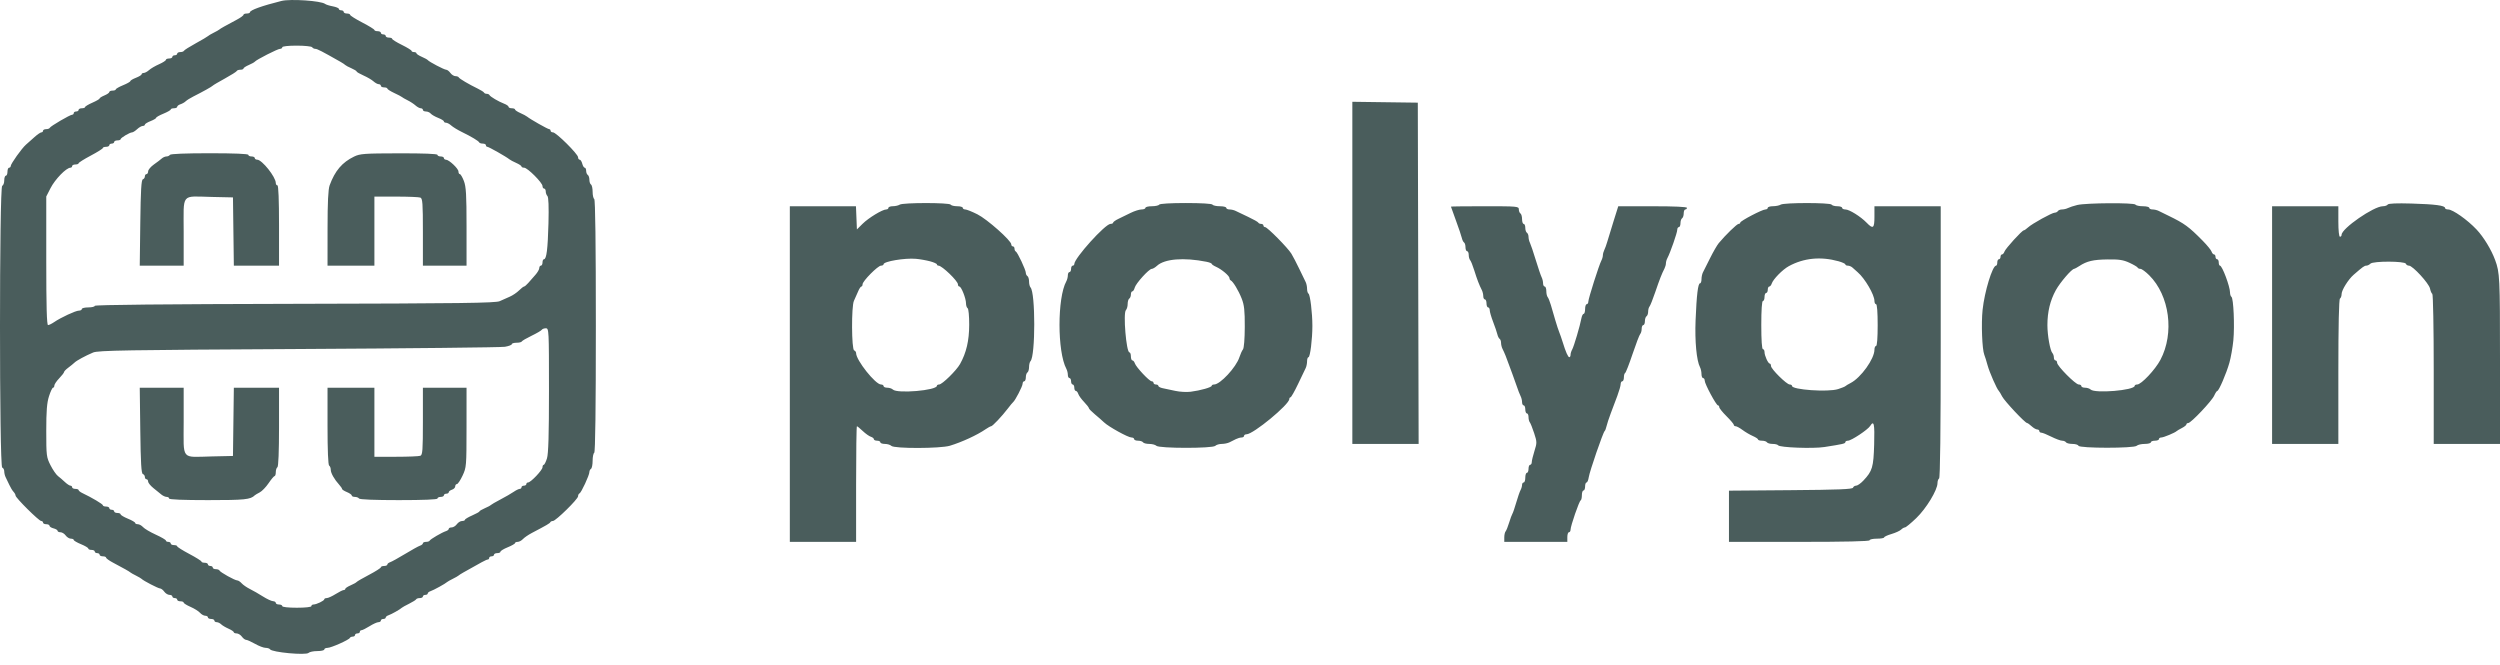 <svg width="188" height="50" viewBox="0 0 188 50" fill="none" xmlns="http://www.w3.org/2000/svg">
  <path fill-rule="evenodd" clip-rule="evenodd"
    d="M21.166 0.071C19.694 0.44 18.795 0.764 18.795 0.926C18.795 0.976 18.686 1.017 18.552 1.017C18.419 1.017 18.309 1.061 18.309 1.115C18.309 1.17 18.085 1.333 17.81 1.479C16.98 1.919 16.55 2.161 16.486 2.225C16.452 2.258 16.261 2.367 16.06 2.466C15.86 2.566 15.668 2.679 15.635 2.718C15.602 2.757 15.191 2.999 14.723 3.256C14.255 3.512 13.854 3.766 13.832 3.819C13.81 3.872 13.687 3.916 13.559 3.916C13.43 3.916 13.325 3.97 13.325 4.036C13.325 4.103 13.243 4.157 13.143 4.157C13.043 4.157 12.961 4.211 12.961 4.278C12.961 4.344 12.851 4.399 12.718 4.399C12.584 4.399 12.475 4.445 12.475 4.501C12.475 4.557 12.242 4.706 11.958 4.832C11.674 4.957 11.335 5.155 11.206 5.273C11.076 5.39 10.898 5.485 10.811 5.485C10.723 5.485 10.651 5.53 10.651 5.584C10.651 5.638 10.46 5.757 10.226 5.848C9.992 5.939 9.8 6.052 9.8 6.1C9.8 6.147 9.554 6.287 9.254 6.409C8.953 6.532 8.707 6.674 8.707 6.723C8.707 6.773 8.597 6.814 8.463 6.814C8.33 6.814 8.22 6.862 8.22 6.92C8.22 6.978 8.056 7.094 7.855 7.176C7.655 7.259 7.491 7.362 7.491 7.405C7.491 7.449 7.245 7.592 6.945 7.723C6.645 7.854 6.399 8.002 6.398 8.052C6.397 8.102 6.287 8.142 6.154 8.142C6.02 8.142 5.911 8.197 5.911 8.263C5.911 8.33 5.829 8.384 5.728 8.384C5.628 8.384 5.546 8.438 5.546 8.505C5.546 8.571 5.494 8.625 5.431 8.625C5.271 8.625 3.792 9.49 3.743 9.612C3.721 9.667 3.598 9.712 3.469 9.712C3.341 9.712 3.236 9.767 3.236 9.833C3.236 9.899 3.18 9.954 3.112 9.954C3.043 9.954 2.81 10.113 2.595 10.307C2.38 10.501 2.089 10.759 1.95 10.881C1.638 11.152 0.805 12.322 0.805 12.489C0.805 12.556 0.751 12.611 0.684 12.611C0.617 12.611 0.562 12.746 0.562 12.913C0.562 13.079 0.507 13.214 0.441 13.214C0.374 13.214 0.319 13.373 0.319 13.567C0.319 13.761 0.251 13.942 0.167 13.969C-0.056 14.043 -0.056 35.09 0.167 35.164C0.251 35.191 0.319 35.319 0.319 35.447C0.319 35.575 0.367 35.775 0.426 35.89C0.485 36.005 0.609 36.263 0.7 36.462C0.791 36.661 0.934 36.896 1.018 36.984C1.102 37.072 1.17 37.199 1.17 37.266C1.17 37.436 2.927 39.179 3.098 39.179C3.174 39.179 3.236 39.234 3.236 39.3C3.236 39.367 3.346 39.421 3.479 39.421C3.613 39.421 3.723 39.474 3.723 39.539C3.723 39.604 3.859 39.692 4.026 39.733C4.194 39.775 4.33 39.858 4.33 39.917C4.33 39.976 4.428 40.025 4.547 40.025C4.666 40.025 4.842 40.133 4.938 40.266C5.035 40.399 5.211 40.508 5.33 40.508C5.449 40.508 5.546 40.551 5.546 40.604C5.546 40.657 5.792 40.801 6.093 40.924C6.394 41.047 6.64 41.194 6.64 41.251C6.64 41.307 6.749 41.353 6.883 41.353C7.017 41.353 7.126 41.407 7.126 41.474C7.126 41.54 7.208 41.595 7.308 41.595C7.409 41.595 7.491 41.649 7.491 41.715C7.491 41.782 7.6 41.836 7.734 41.836C7.868 41.836 7.977 41.88 7.977 41.934C7.977 41.989 8.202 42.152 8.476 42.298C9.306 42.738 9.736 42.98 9.8 43.044C9.834 43.077 10.025 43.186 10.226 43.285C10.426 43.385 10.618 43.497 10.651 43.534C10.771 43.667 11.9 44.252 12.038 44.252C12.115 44.252 12.257 44.36 12.353 44.493C12.449 44.626 12.626 44.735 12.745 44.735C12.863 44.735 12.961 44.789 12.961 44.855C12.961 44.922 13.043 44.976 13.143 44.976C13.243 44.976 13.325 45.03 13.325 45.097C13.325 45.163 13.435 45.218 13.569 45.218C13.702 45.218 13.812 45.261 13.812 45.315C13.812 45.369 14.044 45.514 14.328 45.637C14.613 45.761 14.933 45.961 15.041 46.083C15.15 46.205 15.327 46.304 15.437 46.304C15.546 46.304 15.635 46.359 15.635 46.425C15.635 46.492 15.744 46.546 15.878 46.546C16.012 46.546 16.121 46.6 16.121 46.667C16.121 46.733 16.199 46.788 16.295 46.788C16.39 46.788 16.541 46.859 16.629 46.946C16.717 47.033 16.968 47.182 17.185 47.277C17.402 47.373 17.58 47.491 17.58 47.542C17.58 47.592 17.677 47.633 17.796 47.633C17.915 47.633 18.091 47.742 18.188 47.874C18.284 48.007 18.427 48.116 18.506 48.116C18.585 48.116 18.887 48.251 19.178 48.416C19.469 48.582 19.827 48.718 19.973 48.718C20.12 48.719 20.27 48.768 20.307 48.828C20.448 49.055 23.008 49.292 23.206 49.096C23.28 49.022 23.577 48.961 23.864 48.961C24.152 48.961 24.387 48.907 24.387 48.841C24.387 48.774 24.495 48.72 24.627 48.72C24.896 48.72 26.249 48.118 26.311 47.97C26.334 47.917 26.43 47.874 26.524 47.874C26.619 47.874 26.697 47.82 26.697 47.754C26.697 47.687 26.779 47.633 26.879 47.633C26.979 47.633 27.061 47.579 27.061 47.512C27.061 47.446 27.117 47.391 27.185 47.391C27.253 47.391 27.526 47.256 27.791 47.09C28.055 46.923 28.355 46.788 28.457 46.788C28.558 46.788 28.641 46.733 28.641 46.667C28.641 46.6 28.723 46.546 28.824 46.546C28.924 46.546 29.006 46.498 29.006 46.439C29.006 46.381 29.102 46.303 29.219 46.266C29.429 46.199 30.104 45.818 30.222 45.7C30.255 45.666 30.501 45.53 30.769 45.398C31.036 45.265 31.273 45.117 31.295 45.067C31.318 45.017 31.441 44.976 31.569 44.976C31.697 44.976 31.802 44.922 31.802 44.855C31.802 44.789 31.884 44.735 31.984 44.735C32.084 44.735 32.166 44.687 32.166 44.628C32.166 44.569 32.262 44.491 32.379 44.455C32.593 44.388 33.511 43.882 33.625 43.768C33.659 43.735 33.85 43.626 34.051 43.527C34.251 43.428 34.443 43.319 34.476 43.286C34.509 43.252 34.673 43.147 34.841 43.052C36.196 42.282 36.58 42.078 36.676 42.078C36.736 42.078 36.786 42.023 36.786 41.957C36.786 41.891 36.868 41.836 36.968 41.836C37.068 41.836 37.15 41.782 37.15 41.715C37.15 41.649 37.26 41.595 37.393 41.595C37.527 41.595 37.636 41.546 37.636 41.486C37.636 41.426 37.882 41.276 38.183 41.154C38.484 41.031 38.73 40.89 38.73 40.84C38.73 40.79 38.82 40.749 38.929 40.749C39.038 40.749 39.216 40.654 39.324 40.538C39.432 40.422 39.739 40.212 40.007 40.072C41.101 39.499 41.346 39.356 41.384 39.27C41.407 39.22 41.494 39.179 41.578 39.179C41.792 39.179 43.471 37.531 43.471 37.32C43.471 37.225 43.519 37.128 43.577 37.106C43.708 37.056 44.322 35.733 44.322 35.499C44.322 35.406 44.377 35.295 44.444 35.254C44.51 35.213 44.565 34.942 44.565 34.651C44.565 34.359 44.62 34.088 44.687 34.047C44.766 33.998 44.808 30.686 44.808 24.506C44.808 18.326 44.766 15.014 44.687 14.966C44.62 14.925 44.565 14.68 44.565 14.422C44.565 14.164 44.51 13.92 44.444 13.879C44.377 13.838 44.322 13.675 44.322 13.516C44.322 13.358 44.267 13.195 44.2 13.154C44.134 13.113 44.079 12.974 44.079 12.845C44.079 12.716 44.03 12.611 43.97 12.611C43.911 12.611 43.828 12.475 43.786 12.309C43.744 12.143 43.656 12.007 43.59 12.007C43.525 12.007 43.471 11.925 43.471 11.825C43.471 11.589 41.824 9.954 41.586 9.954C41.486 9.954 41.405 9.899 41.405 9.833C41.405 9.767 41.357 9.712 41.298 9.712C41.191 9.712 39.87 8.964 39.642 8.774C39.575 8.718 39.343 8.594 39.126 8.499C38.908 8.403 38.73 8.284 38.73 8.234C38.73 8.183 38.621 8.142 38.487 8.142C38.354 8.142 38.244 8.093 38.244 8.033C38.244 7.973 38.094 7.867 37.91 7.798C37.491 7.639 36.859 7.266 36.806 7.146C36.783 7.096 36.692 7.055 36.603 7.055C36.514 7.055 36.423 7.015 36.401 6.965C36.378 6.915 36.169 6.782 35.935 6.668C35.259 6.341 34.54 5.916 34.496 5.818C34.474 5.768 34.363 5.727 34.25 5.727C34.136 5.727 33.965 5.618 33.868 5.485C33.772 5.353 33.63 5.244 33.553 5.244C33.405 5.244 32.27 4.649 32.166 4.517C32.133 4.474 31.928 4.363 31.711 4.269C31.493 4.175 31.316 4.057 31.316 4.007C31.316 3.957 31.233 3.916 31.133 3.916C31.033 3.916 30.95 3.875 30.949 3.825C30.948 3.775 30.62 3.573 30.22 3.376C29.82 3.179 29.492 2.975 29.492 2.923C29.492 2.871 29.383 2.829 29.249 2.829C29.115 2.829 29.006 2.774 29.006 2.708C29.006 2.641 28.924 2.587 28.824 2.587C28.723 2.587 28.641 2.533 28.641 2.466C28.641 2.4 28.532 2.346 28.398 2.346C28.265 2.346 28.155 2.305 28.155 2.255C28.155 2.205 27.744 1.952 27.243 1.693C26.742 1.433 26.332 1.175 26.332 1.119C26.332 1.063 26.222 1.017 26.089 1.017C25.955 1.017 25.846 0.963 25.846 0.896C25.846 0.83 25.764 0.776 25.663 0.776C25.563 0.776 25.481 0.727 25.481 0.668C25.481 0.609 25.276 0.523 25.025 0.476C24.774 0.43 24.515 0.348 24.448 0.295C24.151 0.06 21.839 -0.098 21.166 0.071ZM23.475 3.553C23.517 3.62 23.624 3.674 23.714 3.674C23.856 3.674 24.202 3.852 25.602 4.648C25.77 4.743 25.934 4.853 25.967 4.891C26.001 4.93 26.206 5.038 26.423 5.132C26.64 5.226 26.818 5.336 26.818 5.376C26.818 5.416 27.051 5.551 27.335 5.677C27.619 5.802 27.957 6.001 28.087 6.118C28.216 6.235 28.394 6.331 28.482 6.331C28.57 6.331 28.641 6.385 28.641 6.452C28.641 6.518 28.751 6.572 28.884 6.572C29.018 6.572 29.128 6.613 29.129 6.663C29.13 6.713 29.362 6.861 29.645 6.993C29.929 7.125 30.188 7.261 30.222 7.295C30.255 7.33 30.447 7.439 30.647 7.539C30.848 7.638 31.118 7.815 31.247 7.931C31.377 8.047 31.555 8.142 31.642 8.142C31.73 8.142 31.802 8.197 31.802 8.263C31.802 8.33 31.904 8.384 32.03 8.384C32.156 8.384 32.317 8.454 32.389 8.54C32.461 8.626 32.714 8.772 32.951 8.865C33.188 8.957 33.382 9.077 33.382 9.131C33.382 9.185 33.454 9.229 33.541 9.229C33.629 9.229 33.807 9.324 33.936 9.441C34.066 9.557 34.418 9.772 34.719 9.919C35.446 10.273 35.986 10.597 36.036 10.709C36.058 10.758 36.181 10.799 36.309 10.799C36.438 10.799 36.542 10.854 36.542 10.92C36.542 10.986 36.59 11.041 36.649 11.041C36.757 11.041 38.077 11.79 38.305 11.979C38.372 12.035 38.604 12.159 38.822 12.254C39.039 12.35 39.217 12.469 39.217 12.519C39.217 12.57 39.306 12.611 39.415 12.611C39.666 12.611 40.797 13.741 40.797 13.993C40.797 14.096 40.852 14.181 40.918 14.181C40.985 14.181 41.04 14.278 41.04 14.398C41.04 14.518 41.097 14.672 41.167 14.742C41.25 14.824 41.277 15.544 41.245 16.789C41.193 18.74 41.099 19.494 40.905 19.494C40.845 19.494 40.797 19.603 40.797 19.736C40.797 19.869 40.742 19.977 40.675 19.977C40.608 19.977 40.554 20.059 40.554 20.16C40.554 20.26 40.421 20.491 40.258 20.673C40.096 20.855 39.857 21.126 39.728 21.276C39.598 21.425 39.455 21.547 39.41 21.547C39.364 21.547 39.193 21.681 39.029 21.843C38.865 22.006 38.553 22.216 38.336 22.31C38.118 22.403 37.776 22.555 37.576 22.648C37.272 22.787 34.706 22.821 22.169 22.848C12.439 22.869 7.126 22.922 7.126 22.999C7.126 23.064 6.907 23.117 6.64 23.117C6.372 23.117 6.154 23.172 6.154 23.238C6.154 23.305 6.055 23.359 5.934 23.359C5.692 23.359 4.574 23.878 4.069 24.224C3.891 24.346 3.686 24.446 3.613 24.446C3.518 24.446 3.479 23.035 3.479 19.611V14.777L3.799 14.15C4.141 13.479 4.987 12.611 5.298 12.611C5.367 12.611 5.424 12.556 5.424 12.49C5.424 12.424 5.534 12.369 5.667 12.369C5.801 12.369 5.911 12.328 5.911 12.278C5.911 12.227 6.32 11.969 6.821 11.704C7.322 11.439 7.732 11.181 7.733 11.131C7.733 11.082 7.843 11.041 7.977 11.041C8.111 11.041 8.22 10.986 8.22 10.92C8.22 10.854 8.302 10.799 8.402 10.799C8.503 10.799 8.585 10.745 8.585 10.678C8.585 10.612 8.694 10.558 8.828 10.558C8.962 10.558 9.071 10.517 9.072 10.467C9.073 10.363 9.762 9.954 9.937 9.954C10.001 9.954 10.171 9.845 10.315 9.712C10.458 9.579 10.647 9.471 10.735 9.471C10.823 9.471 10.894 9.427 10.894 9.373C10.894 9.318 11.086 9.2 11.32 9.108C11.554 9.017 11.745 8.904 11.745 8.856C11.745 8.809 11.991 8.67 12.292 8.547C12.592 8.424 12.838 8.283 12.839 8.233C12.839 8.183 12.949 8.142 13.082 8.142C13.216 8.142 13.325 8.092 13.325 8.03C13.325 7.968 13.434 7.883 13.568 7.841C13.701 7.799 13.879 7.698 13.963 7.617C14.047 7.535 14.307 7.373 14.541 7.255C15.258 6.894 15.936 6.516 16 6.441C16.033 6.402 16.443 6.16 16.911 5.904C17.379 5.647 17.78 5.394 17.803 5.341C17.825 5.287 17.948 5.244 18.076 5.244C18.204 5.244 18.309 5.203 18.309 5.153C18.309 5.102 18.487 4.985 18.704 4.891C18.922 4.797 19.127 4.684 19.16 4.64C19.271 4.495 20.881 3.674 21.055 3.674C21.149 3.674 21.227 3.62 21.227 3.553C21.227 3.482 21.67 3.432 22.313 3.432C22.911 3.432 23.434 3.487 23.475 3.553ZM101.696 20.518V33.383H104.188H106.681L106.65 20.551L106.619 7.72L104.157 7.687L101.696 7.654V20.518ZM12.778 11.645C12.737 11.711 12.62 11.765 12.52 11.765C12.418 11.765 12.261 11.833 12.169 11.916C12.078 11.999 11.81 12.203 11.573 12.369C11.337 12.535 11.143 12.766 11.141 12.882C11.139 12.999 11.083 13.094 11.016 13.094C10.949 13.094 10.894 13.171 10.894 13.265C10.894 13.359 10.826 13.459 10.742 13.486C10.627 13.524 10.581 14.317 10.55 16.757L10.509 19.977H12.16H13.812V17.444C13.812 14.456 13.568 14.758 15.939 14.81L17.519 14.845L17.552 17.411L17.585 19.977H19.284H20.983V16.958C20.983 15.026 20.94 13.939 20.862 13.939C20.795 13.939 20.74 13.861 20.74 13.765C20.74 13.31 19.701 12.007 19.338 12.007C19.24 12.007 19.16 11.953 19.16 11.886C19.16 11.82 19.051 11.765 18.917 11.765C18.783 11.765 18.674 11.711 18.674 11.645C18.674 11.567 17.623 11.524 15.764 11.524C13.955 11.524 12.825 11.569 12.778 11.645ZM26.631 11.773C25.73 12.208 25.189 12.844 24.788 13.939C24.68 14.235 24.633 15.204 24.632 17.17L24.63 19.977H26.393H28.155V17.381V14.784H29.786C30.683 14.784 31.504 14.817 31.61 14.858C31.776 14.921 31.802 15.265 31.802 17.454V19.977H33.443H35.084V17.053C35.084 14.637 35.049 14.038 34.885 13.611C34.776 13.327 34.639 13.094 34.581 13.094C34.523 13.094 34.476 13.006 34.476 12.898C34.476 12.679 33.769 12.012 33.534 12.009C33.45 12.008 33.382 11.953 33.382 11.886C33.382 11.82 33.273 11.765 33.139 11.765C33.005 11.765 32.896 11.711 32.896 11.645C32.896 11.567 31.857 11.526 30.009 11.53C27.395 11.535 27.075 11.558 26.631 11.773ZM67.66 15.388C67.56 15.453 67.328 15.506 67.144 15.507C66.96 15.508 66.81 15.563 66.81 15.63C66.81 15.696 66.734 15.751 66.643 15.751C66.358 15.751 65.312 16.386 64.865 16.831L64.439 17.253L64.404 16.381L64.368 15.509H61.881H59.395V28.129V40.749H61.887H64.379V36.402C64.379 34.011 64.406 32.054 64.44 32.054C64.474 32.054 64.672 32.215 64.88 32.413C65.088 32.61 65.361 32.804 65.487 32.843C65.613 32.883 65.716 32.966 65.716 33.028C65.716 33.09 65.825 33.141 65.959 33.141C66.093 33.141 66.202 33.195 66.202 33.262C66.202 33.328 66.355 33.383 66.542 33.383C66.729 33.383 66.949 33.449 67.031 33.53C67.247 33.744 70.709 33.736 71.429 33.52C72.336 33.246 73.483 32.717 74.122 32.276C74.299 32.154 74.483 32.054 74.531 32.054C74.636 32.054 75.348 31.301 75.786 30.726C75.963 30.493 76.142 30.276 76.185 30.243C76.342 30.121 76.899 29.043 76.899 28.861C76.899 28.757 76.953 28.673 77.02 28.673C77.087 28.673 77.142 28.54 77.142 28.378C77.142 28.216 77.197 28.049 77.263 28.008C77.33 27.967 77.385 27.785 77.385 27.603C77.385 27.421 77.434 27.22 77.495 27.157C77.869 26.765 77.87 22.003 77.495 21.614C77.435 21.551 77.385 21.35 77.385 21.168C77.385 20.986 77.33 20.803 77.263 20.762C77.197 20.721 77.142 20.611 77.142 20.517C77.142 20.299 76.514 18.964 76.387 18.911C76.334 18.889 76.291 18.793 76.291 18.699C76.291 18.605 76.236 18.528 76.169 18.528C76.103 18.528 76.048 18.46 76.048 18.377C76.048 18.094 74.234 16.483 73.499 16.115C73.1 15.915 72.689 15.751 72.587 15.751C72.485 15.751 72.401 15.696 72.401 15.63C72.401 15.563 72.213 15.509 71.983 15.509C71.753 15.509 71.531 15.455 71.49 15.388C71.392 15.231 67.905 15.231 67.66 15.388ZM87.17 15.388C87.129 15.455 86.879 15.509 86.616 15.509C86.352 15.509 86.137 15.563 86.137 15.63C86.137 15.696 86.005 15.751 85.845 15.751C85.684 15.751 85.314 15.867 85.024 16.01C84.734 16.153 84.318 16.355 84.101 16.46C83.883 16.565 83.706 16.693 83.706 16.744C83.706 16.796 83.617 16.837 83.509 16.837C83.113 16.837 80.788 19.415 80.788 19.854C80.788 19.922 80.734 19.977 80.667 19.977C80.6 19.977 80.545 20.086 80.545 20.219C80.545 20.352 80.491 20.46 80.424 20.46C80.357 20.46 80.302 20.57 80.302 20.704C80.302 20.837 80.25 21.041 80.186 21.157C79.503 22.393 79.505 26.455 80.19 27.735C80.252 27.85 80.302 28.054 80.302 28.188C80.302 28.322 80.357 28.431 80.424 28.431C80.491 28.431 80.545 28.54 80.545 28.673C80.545 28.805 80.6 28.914 80.667 28.914C80.734 28.914 80.788 29.023 80.788 29.156C80.788 29.288 80.84 29.397 80.902 29.397C80.964 29.397 81.048 29.5 81.088 29.625C81.128 29.75 81.323 30.021 81.522 30.227C81.72 30.434 81.884 30.644 81.885 30.694C81.886 30.745 82.084 30.949 82.324 31.148C82.565 31.348 82.88 31.624 83.025 31.762C83.376 32.096 84.831 32.899 85.085 32.899C85.196 32.899 85.286 32.954 85.286 33.02C85.286 33.087 85.419 33.141 85.583 33.141C85.746 33.141 85.913 33.195 85.955 33.262C85.996 33.328 86.207 33.383 86.424 33.383C86.64 33.383 86.882 33.446 86.96 33.524C87.163 33.726 91.185 33.729 91.388 33.528C91.468 33.448 91.688 33.383 91.876 33.383C92.064 33.383 92.327 33.328 92.459 33.262C92.592 33.195 92.809 33.087 92.942 33.02C93.075 32.954 93.267 32.899 93.368 32.899C93.469 32.899 93.552 32.845 93.552 32.779C93.552 32.712 93.636 32.658 93.74 32.658C94.243 32.658 96.955 30.422 96.955 30.007C96.955 29.937 96.996 29.879 97.046 29.878C97.097 29.877 97.351 29.429 97.612 28.882C97.872 28.335 98.132 27.793 98.189 27.678C98.246 27.563 98.292 27.332 98.292 27.165C98.292 26.998 98.34 26.861 98.397 26.861C98.523 26.861 98.691 25.515 98.691 24.506C98.691 23.525 98.525 22.159 98.397 22.081C98.339 22.045 98.292 21.883 98.292 21.72C98.292 21.557 98.245 21.329 98.188 21.214C98.13 21.098 97.913 20.651 97.706 20.219C97.499 19.787 97.232 19.274 97.112 19.078C96.838 18.631 95.305 17.079 95.136 17.079C95.067 17.079 95.01 17.025 95.01 16.958C95.01 16.892 94.933 16.837 94.838 16.837C94.743 16.837 94.648 16.795 94.625 16.743C94.603 16.691 94.257 16.495 93.856 16.307C93.454 16.119 93.031 15.917 92.915 15.858C92.799 15.799 92.594 15.751 92.459 15.751C92.325 15.751 92.215 15.696 92.215 15.63C92.215 15.563 91.999 15.509 91.736 15.509C91.472 15.509 91.223 15.455 91.181 15.388C91.136 15.316 90.332 15.268 89.176 15.268C88.02 15.268 87.215 15.316 87.17 15.388ZM133.908 15.388C133.808 15.453 133.548 15.506 133.331 15.507C133.113 15.508 132.936 15.563 132.936 15.63C132.936 15.696 132.856 15.751 132.759 15.751C132.521 15.751 130.869 16.614 130.869 16.739C130.869 16.793 130.811 16.837 130.74 16.837C130.619 16.837 129.749 17.682 129.249 18.285C129.126 18.433 128.832 18.942 128.596 19.417C128.359 19.891 128.117 20.374 128.058 20.489C128 20.604 127.952 20.835 127.952 21.002C127.952 21.169 127.903 21.306 127.843 21.306C127.69 21.306 127.585 22.178 127.508 24.084C127.444 25.66 127.583 27.129 127.84 27.614C127.902 27.73 127.952 27.961 127.952 28.128C127.952 28.294 128.007 28.431 128.073 28.431C128.14 28.431 128.195 28.52 128.195 28.628C128.195 28.872 129.061 30.484 129.193 30.484C129.246 30.484 129.289 30.546 129.289 30.621C129.289 30.696 129.535 31.002 129.836 31.301C130.137 31.6 130.383 31.892 130.383 31.949C130.383 32.007 130.446 32.054 130.523 32.054C130.601 32.054 130.833 32.181 131.04 32.335C131.247 32.49 131.594 32.694 131.811 32.788C132.028 32.882 132.206 32.999 132.206 33.05C132.206 33.1 132.34 33.141 132.503 33.141C132.666 33.141 132.833 33.195 132.875 33.262C132.916 33.328 133.108 33.383 133.3 33.383C133.493 33.383 133.679 33.429 133.715 33.486C133.82 33.655 136.336 33.75 137.19 33.617C138.597 33.398 138.77 33.358 138.77 33.249C138.77 33.189 138.857 33.141 138.962 33.141C139.214 33.141 140.454 32.321 140.634 32.035C140.921 31.579 140.981 31.854 140.937 33.413C140.887 35.141 140.805 35.418 140.127 36.139C139.929 36.35 139.684 36.522 139.582 36.522C139.481 36.522 139.375 36.59 139.348 36.673C139.309 36.79 138.235 36.833 134.658 36.861L130.018 36.898V38.824V40.749H135.306C138.75 40.749 140.594 40.707 140.594 40.629C140.594 40.562 140.84 40.508 141.141 40.508C141.441 40.508 141.688 40.465 141.688 40.413C141.688 40.361 141.937 40.246 142.241 40.157C142.546 40.067 142.87 39.919 142.962 39.828C143.054 39.737 143.184 39.662 143.251 39.662C143.319 39.662 143.702 39.348 144.102 38.963C144.855 38.241 145.699 36.849 145.699 36.331C145.699 36.179 145.754 36.02 145.82 35.979C145.9 35.93 145.942 32.375 145.942 25.707V15.509H143.45H140.958V16.294C140.958 17.175 140.858 17.252 140.369 16.746C139.92 16.283 139.067 15.751 138.773 15.751C138.638 15.751 138.527 15.696 138.527 15.63C138.527 15.563 138.366 15.509 138.17 15.509C137.973 15.509 137.778 15.455 137.737 15.388C137.639 15.231 134.152 15.231 133.908 15.388ZM156.213 15.415C155.946 15.48 155.632 15.582 155.516 15.642C155.4 15.702 155.198 15.751 155.067 15.751C154.937 15.751 154.796 15.805 154.755 15.871C154.713 15.938 154.608 15.992 154.52 15.992C154.314 15.992 152.812 16.821 152.508 17.103C152.379 17.223 152.236 17.321 152.192 17.321C152.058 17.321 150.81 18.692 150.735 18.921C150.697 19.037 150.615 19.132 150.553 19.132C150.491 19.132 150.439 19.214 150.439 19.313C150.439 19.413 150.385 19.494 150.318 19.494C150.251 19.494 150.196 19.603 150.196 19.736C150.196 19.869 150.155 19.977 150.104 19.977C149.832 19.977 149.236 21.932 149.091 23.299C148.981 24.329 149.056 26.28 149.22 26.68C149.274 26.813 149.384 27.166 149.464 27.465C149.601 27.976 150.166 29.265 150.312 29.397C150.349 29.43 150.461 29.618 150.561 29.814C150.742 30.166 152.287 31.812 152.438 31.812C152.481 31.812 152.634 31.921 152.777 32.054C152.921 32.187 153.11 32.296 153.197 32.296C153.285 32.296 153.357 32.35 153.357 32.416C153.357 32.483 153.425 32.537 153.509 32.538C153.592 32.538 153.93 32.674 154.259 32.84C154.588 33.005 154.954 33.141 155.072 33.141C155.19 33.141 155.321 33.195 155.362 33.262C155.404 33.328 155.621 33.383 155.846 33.383C156.07 33.383 156.275 33.445 156.3 33.521C156.367 33.718 160.479 33.721 160.677 33.524C160.756 33.446 161.028 33.383 161.282 33.383C161.536 33.383 161.744 33.328 161.744 33.262C161.744 33.195 161.881 33.141 162.048 33.141C162.215 33.141 162.352 33.087 162.352 33.02C162.352 32.954 162.432 32.899 162.53 32.899C162.702 32.899 163.565 32.54 163.689 32.416C163.722 32.383 163.9 32.279 164.084 32.184C164.268 32.09 164.418 31.968 164.418 31.913C164.418 31.858 164.48 31.812 164.556 31.812C164.76 31.812 166.328 30.156 166.509 29.749C166.595 29.555 166.7 29.397 166.741 29.397C166.858 29.397 167.424 28.082 167.65 27.281C167.763 26.884 167.896 26.124 167.948 25.593C168.052 24.505 167.96 22.417 167.803 22.321C167.747 22.286 167.699 22.139 167.698 21.993C167.695 21.54 167.109 19.977 166.941 19.977C166.891 19.977 166.849 19.869 166.849 19.736C166.849 19.603 166.795 19.494 166.728 19.494C166.661 19.494 166.606 19.413 166.606 19.313C166.606 19.214 166.555 19.132 166.493 19.132C166.431 19.132 166.348 19.037 166.31 18.921C166.272 18.805 165.973 18.438 165.645 18.106C164.591 17.038 164.278 16.81 163.064 16.219C162.773 16.078 162.439 15.914 162.323 15.856C162.207 15.798 162.002 15.751 161.867 15.751C161.733 15.751 161.623 15.696 161.623 15.63C161.623 15.563 161.407 15.509 161.144 15.509C160.88 15.509 160.631 15.455 160.589 15.388C160.493 15.233 156.875 15.256 156.213 15.415ZM179.556 15.382C179.512 15.452 179.348 15.509 179.19 15.509C178.505 15.509 176.088 17.183 176.088 17.658C176.088 17.738 176.033 17.804 175.966 17.804C175.894 17.804 175.844 17.341 175.844 16.656V15.509H173.353H170.861V24.446V33.383H173.353H175.844V27.955C175.844 24.467 175.888 22.501 175.966 22.453C176.033 22.412 176.088 22.259 176.088 22.112C176.088 21.82 176.593 21.01 176.991 20.665C177.681 20.065 177.803 19.977 177.948 19.977C178.035 19.977 178.173 19.91 178.257 19.827C178.462 19.623 180.853 19.629 180.922 19.834C180.948 19.913 181.053 19.977 181.155 19.977C181.433 19.977 182.659 21.312 182.737 21.699C182.774 21.884 182.852 22.065 182.91 22.101C182.969 22.136 183.016 24.689 183.016 27.774V33.383H185.508H188V27.021C188 20.858 187.983 20.503 187.634 19.555C187.349 18.777 186.768 17.822 186.237 17.259C185.551 16.531 184.445 15.751 184.098 15.751C183.971 15.751 183.867 15.702 183.867 15.643C183.867 15.457 183.13 15.358 181.356 15.306C180.231 15.273 179.607 15.299 179.556 15.382ZM109.111 15.539C109.112 15.556 109.282 16.031 109.491 16.596C109.699 17.161 109.897 17.746 109.93 17.896C109.963 18.046 110.039 18.199 110.098 18.235C110.157 18.271 110.205 18.434 110.205 18.596C110.205 18.758 110.259 18.89 110.326 18.89C110.393 18.89 110.448 19.015 110.448 19.168C110.448 19.321 110.496 19.498 110.554 19.561C110.613 19.624 110.754 19.974 110.867 20.34C111.075 21.009 111.237 21.431 111.435 21.817C111.494 21.933 111.542 22.137 111.542 22.27C111.542 22.404 111.597 22.514 111.663 22.514C111.73 22.514 111.785 22.649 111.785 22.815C111.785 22.982 111.84 23.117 111.907 23.117C111.973 23.117 112.028 23.213 112.028 23.33C112.028 23.448 112.143 23.842 112.283 24.206C112.424 24.57 112.567 24.991 112.602 25.142C112.636 25.292 112.713 25.445 112.772 25.481C112.831 25.517 112.879 25.653 112.879 25.783C112.879 25.913 112.927 26.113 112.986 26.229C113.131 26.511 113.31 26.954 113.487 27.465C113.567 27.697 113.678 27.996 113.733 28.129C113.788 28.262 113.924 28.642 114.035 28.974C114.146 29.307 114.287 29.673 114.348 29.788C114.409 29.903 114.459 30.107 114.459 30.241C114.459 30.375 114.514 30.484 114.581 30.484C114.648 30.484 114.702 30.62 114.702 30.786C114.702 30.952 114.757 31.088 114.824 31.088C114.891 31.088 114.945 31.213 114.945 31.366C114.945 31.518 114.989 31.695 115.042 31.758C115.095 31.821 115.241 32.187 115.367 32.571C115.584 33.234 115.585 33.301 115.392 33.91C115.28 34.263 115.189 34.641 115.189 34.752C115.189 34.862 115.134 34.953 115.067 34.953C115 34.953 114.945 35.088 114.945 35.254C114.945 35.42 114.891 35.556 114.824 35.556C114.757 35.556 114.702 35.719 114.702 35.919C114.702 36.118 114.648 36.281 114.581 36.281C114.514 36.281 114.459 36.363 114.459 36.464C114.459 36.564 114.408 36.741 114.345 36.856C114.282 36.972 114.136 37.392 114.021 37.791C113.906 38.189 113.776 38.569 113.732 38.636C113.688 38.702 113.578 39.001 113.487 39.3C113.397 39.599 113.278 39.895 113.223 39.958C113.167 40.021 113.122 40.225 113.122 40.411V40.749H115.492H117.863V40.387C117.863 40.188 117.917 40.025 117.984 40.025C118.051 40.025 118.106 39.937 118.106 39.829C118.106 39.556 118.754 37.679 118.866 37.63C118.916 37.607 118.957 37.431 118.957 37.237C118.957 37.043 119.011 36.885 119.078 36.885C119.145 36.885 119.2 36.749 119.2 36.583C119.2 36.417 119.249 36.281 119.308 36.281C119.368 36.281 119.442 36.104 119.474 35.888C119.537 35.455 120.55 32.513 120.669 32.416C120.71 32.383 120.774 32.22 120.81 32.054C120.847 31.888 120.989 31.453 121.127 31.088C121.265 30.723 121.489 30.126 121.626 29.761C121.762 29.397 121.874 29.003 121.874 28.886C121.874 28.768 121.929 28.673 121.996 28.673C122.062 28.673 122.117 28.541 122.117 28.381C122.117 28.22 122.159 28.071 122.21 28.049C122.261 28.026 122.513 27.383 122.769 26.62C123.026 25.856 123.285 25.179 123.345 25.116C123.405 25.053 123.454 24.876 123.454 24.724C123.454 24.571 123.509 24.446 123.576 24.446C123.643 24.446 123.697 24.313 123.697 24.151C123.697 23.989 123.752 23.823 123.819 23.782C123.886 23.741 123.941 23.585 123.941 23.436C123.941 23.287 123.987 23.114 124.043 23.051C124.099 22.988 124.293 22.502 124.474 21.97C124.801 21.01 124.964 20.592 125.17 20.191C125.229 20.075 125.278 19.898 125.278 19.796C125.278 19.695 125.329 19.517 125.392 19.402C125.598 19.022 126.128 17.501 126.128 17.288C126.128 17.173 126.183 17.079 126.25 17.079C126.317 17.079 126.372 16.946 126.372 16.784C126.372 16.622 126.426 16.456 126.493 16.415C126.56 16.374 126.615 16.208 126.615 16.045C126.615 15.883 126.669 15.751 126.736 15.751C126.803 15.751 126.858 15.696 126.858 15.63C126.858 15.553 125.917 15.51 124.275 15.511L121.692 15.513L121.342 16.628C121.149 17.241 120.937 17.933 120.871 18.166C120.805 18.398 120.702 18.683 120.644 18.798C120.585 18.914 120.537 19.091 120.537 19.192C120.537 19.294 120.487 19.471 120.426 19.587C120.25 19.918 119.443 22.456 119.443 22.677C119.443 22.786 119.388 22.876 119.321 22.876C119.255 22.876 119.2 23.039 119.2 23.238C119.2 23.437 119.151 23.6 119.092 23.6C119.033 23.6 118.957 23.75 118.923 23.933C118.82 24.492 118.355 26.064 118.227 26.286C118.16 26.401 118.106 26.578 118.106 26.678C118.106 26.779 118.065 26.861 118.014 26.861C117.915 26.861 117.746 26.477 117.51 25.714C117.428 25.448 117.314 25.122 117.258 24.989C117.201 24.856 117.068 24.449 116.96 24.084C116.853 23.718 116.702 23.202 116.625 22.936C116.547 22.671 116.438 22.401 116.383 22.338C116.328 22.275 116.283 22.072 116.283 21.886C116.283 21.7 116.228 21.547 116.161 21.547C116.094 21.547 116.039 21.438 116.039 21.304C116.039 21.171 115.991 20.967 115.931 20.851C115.871 20.736 115.673 20.152 115.49 19.555C115.308 18.957 115.11 18.373 115.052 18.258C114.993 18.143 114.945 17.942 114.945 17.812C114.945 17.683 114.891 17.543 114.824 17.502C114.757 17.461 114.702 17.294 114.702 17.132C114.702 16.97 114.648 16.837 114.581 16.837C114.514 16.837 114.459 16.678 114.459 16.482C114.459 16.287 114.405 16.094 114.338 16.052C114.271 16.012 114.216 15.873 114.216 15.743C114.216 15.519 114.109 15.509 111.663 15.509C110.259 15.509 109.111 15.523 109.111 15.539ZM69.94 19.65C70.224 19.726 70.456 19.831 70.456 19.883C70.456 19.935 70.511 19.977 70.577 19.977C70.838 19.977 72.037 21.133 72.037 21.384C72.037 21.474 72.085 21.547 72.145 21.547C72.29 21.547 72.644 22.444 72.644 22.811C72.644 22.972 72.699 23.137 72.766 23.178C72.834 23.219 72.886 23.769 72.884 24.423C72.881 25.622 72.67 26.525 72.194 27.377C71.921 27.864 70.849 28.914 70.624 28.914C70.532 28.914 70.456 28.957 70.456 29.009C70.456 29.36 67.468 29.617 67.142 29.293C67.066 29.218 66.878 29.156 66.725 29.156C66.571 29.156 66.445 29.101 66.445 29.035C66.445 28.968 66.358 28.914 66.252 28.914C65.832 28.914 64.379 27.086 64.379 26.558C64.379 26.47 64.313 26.377 64.233 26.35C64.034 26.284 64.019 23.026 64.216 22.622C64.294 22.463 64.431 22.156 64.519 21.94C64.608 21.724 64.722 21.547 64.773 21.547C64.823 21.547 64.865 21.471 64.865 21.378C64.865 21.14 66.016 19.977 66.252 19.977C66.358 19.977 66.445 19.929 66.445 19.871C66.445 19.658 68.048 19.389 68.876 19.463C69.177 19.489 69.656 19.574 69.94 19.65ZM90.726 19.685C90.943 19.728 91.121 19.798 91.121 19.841C91.121 19.884 91.271 19.985 91.455 20.067C91.873 20.253 92.458 20.749 92.458 20.917C92.458 20.987 92.499 21.062 92.549 21.084C92.723 21.161 93.14 21.852 93.375 22.453C93.567 22.941 93.611 23.35 93.607 24.584C93.604 25.486 93.548 26.179 93.471 26.275C93.399 26.365 93.278 26.631 93.202 26.867C92.958 27.62 91.757 28.914 91.302 28.914C91.202 28.914 91.121 28.957 91.121 29.009C91.121 29.125 90.278 29.365 89.54 29.459C89.24 29.498 88.72 29.469 88.386 29.395C88.051 29.321 87.627 29.231 87.444 29.195C87.26 29.158 87.109 29.08 87.109 29.021C87.109 28.962 87.027 28.914 86.927 28.914C86.827 28.914 86.745 28.86 86.745 28.793C86.745 28.727 86.683 28.673 86.607 28.673C86.43 28.673 85.431 27.608 85.34 27.322C85.301 27.201 85.219 27.103 85.156 27.103C85.094 27.103 85.043 26.967 85.043 26.801C85.043 26.635 84.994 26.499 84.934 26.499C84.696 26.499 84.449 23.538 84.669 23.32C84.741 23.248 84.8 23.041 84.8 22.859C84.8 22.677 84.855 22.494 84.921 22.453C84.988 22.412 85.043 22.273 85.043 22.144C85.043 22.015 85.092 21.91 85.151 21.91C85.211 21.91 85.291 21.787 85.329 21.636C85.409 21.317 86.404 20.219 86.612 20.219C86.691 20.219 86.866 20.116 87.003 19.99C87.571 19.464 89.02 19.345 90.726 19.685ZM138.254 19.645C138.538 19.724 138.77 19.831 138.77 19.883C138.77 19.935 138.856 19.977 138.961 19.977C139.066 19.977 139.224 20.045 139.312 20.128C139.4 20.212 139.574 20.367 139.699 20.473C140.242 20.94 140.958 22.166 140.958 22.63C140.958 22.765 141.013 22.876 141.08 22.876C141.155 22.876 141.201 23.48 141.201 24.446C141.201 25.412 141.155 26.016 141.08 26.016C141.013 26.016 140.958 26.143 140.958 26.3C140.958 26.984 139.938 28.407 139.163 28.804C138.981 28.898 138.804 29.004 138.77 29.04C138.737 29.076 138.491 29.175 138.223 29.261C137.473 29.5 134.759 29.313 134.759 29.021C134.759 28.962 134.681 28.914 134.586 28.914C134.355 28.914 133.179 27.75 133.179 27.523C133.179 27.424 133.138 27.344 133.088 27.343C132.964 27.342 132.692 26.745 132.692 26.475C132.692 26.355 132.638 26.257 132.571 26.257C132.495 26.257 132.449 25.573 132.449 24.446C132.449 23.319 132.495 22.634 132.571 22.634C132.638 22.634 132.692 22.498 132.692 22.332C132.692 22.166 132.747 22.03 132.814 22.03C132.881 22.03 132.936 21.922 132.936 21.789C132.936 21.656 132.987 21.547 133.049 21.547C133.111 21.547 133.194 21.449 133.232 21.328C133.339 20.996 134.049 20.271 134.521 20.014C135.647 19.4 136.917 19.275 138.254 19.645ZM160.135 19.76C160.452 19.907 160.729 20.07 160.751 20.123C160.774 20.176 160.869 20.219 160.964 20.219C161.059 20.219 161.354 20.435 161.62 20.7C163.154 22.223 163.528 25.05 162.463 27.062C162.07 27.803 161.024 28.914 160.718 28.914C160.614 28.914 160.529 28.958 160.529 29.012C160.529 29.354 157.529 29.605 157.211 29.289C157.137 29.216 156.951 29.156 156.797 29.156C156.643 29.156 156.517 29.101 156.517 29.035C156.517 28.968 156.428 28.914 156.318 28.914C156.076 28.914 154.694 27.52 154.694 27.276C154.694 27.181 154.639 27.103 154.572 27.103C154.506 27.103 154.451 27.005 154.451 26.885C154.451 26.766 154.402 26.616 154.342 26.553C154.17 26.371 153.965 25.224 153.965 24.446C153.965 23.453 154.173 22.591 154.6 21.818C154.922 21.236 155.796 20.219 155.975 20.219C156.01 20.219 156.185 20.124 156.363 20.008C156.934 19.634 157.406 19.523 158.494 19.509C159.357 19.497 159.668 19.545 160.135 19.76ZM41.283 29.339C41.283 32.708 41.241 34.123 41.132 34.471C41.049 34.736 40.94 34.953 40.889 34.953C40.838 34.953 40.797 35.036 40.797 35.138C40.797 35.349 39.913 36.281 39.712 36.281C39.64 36.281 39.581 36.335 39.581 36.402C39.581 36.468 39.499 36.522 39.399 36.522C39.299 36.522 39.217 36.577 39.217 36.643C39.217 36.71 39.157 36.764 39.083 36.764C39.01 36.764 38.805 36.864 38.628 36.986C38.45 37.109 38.004 37.367 37.636 37.559C37.269 37.752 36.941 37.941 36.907 37.98C36.874 38.02 36.669 38.128 36.451 38.222C36.234 38.316 36.056 38.422 36.056 38.457C36.056 38.492 35.811 38.629 35.51 38.76C35.21 38.891 34.964 39.039 34.963 39.089C34.963 39.139 34.865 39.179 34.746 39.179C34.627 39.179 34.451 39.288 34.355 39.421C34.258 39.554 34.082 39.662 33.963 39.662C33.844 39.662 33.747 39.71 33.747 39.769C33.747 39.828 33.651 39.906 33.534 39.942C33.236 40.036 32.357 40.549 32.308 40.659C32.286 40.709 32.163 40.749 32.035 40.749C31.907 40.749 31.802 40.797 31.802 40.856C31.802 40.915 31.706 40.994 31.589 41.033C31.472 41.071 30.966 41.351 30.465 41.655C29.963 41.959 29.457 42.239 29.34 42.277C29.223 42.316 29.128 42.395 29.128 42.454C29.128 42.513 29.018 42.561 28.884 42.561C28.751 42.561 28.641 42.605 28.641 42.66C28.641 42.714 28.245 42.967 27.76 43.222C27.275 43.476 26.852 43.722 26.818 43.767C26.785 43.811 26.58 43.925 26.362 44.019C26.145 44.113 25.967 44.231 25.967 44.281C25.967 44.331 25.911 44.372 25.843 44.372C25.775 44.372 25.503 44.508 25.238 44.674C24.973 44.84 24.673 44.976 24.572 44.976C24.47 44.976 24.387 45.017 24.386 45.067C24.385 45.175 23.796 45.459 23.573 45.459C23.486 45.459 23.415 45.514 23.415 45.58C23.415 45.651 22.969 45.701 22.32 45.701C21.672 45.701 21.227 45.651 21.227 45.58C21.227 45.514 21.117 45.459 20.983 45.459C20.85 45.459 20.74 45.405 20.74 45.338C20.74 45.272 20.645 45.213 20.528 45.208C20.411 45.203 20.069 45.043 19.768 44.852C19.467 44.661 19.029 44.41 18.795 44.294C18.561 44.178 18.282 43.985 18.173 43.865C18.065 43.745 17.917 43.648 17.843 43.648C17.663 43.648 16.557 43.033 16.506 42.905C16.484 42.848 16.361 42.802 16.233 42.802C16.104 42.802 16 42.748 16 42.681C16 42.615 15.918 42.561 15.817 42.561C15.717 42.561 15.635 42.506 15.635 42.44C15.635 42.374 15.526 42.319 15.392 42.319C15.258 42.319 15.148 42.279 15.148 42.229C15.147 42.179 14.737 41.921 14.236 41.656C13.735 41.391 13.325 41.133 13.325 41.082C13.325 41.032 13.216 40.991 13.082 40.991C12.949 40.991 12.839 40.937 12.839 40.87C12.839 40.804 12.757 40.749 12.657 40.749C12.557 40.749 12.475 40.705 12.475 40.65C12.475 40.595 12.133 40.395 11.715 40.205C11.297 40.015 10.867 39.761 10.759 39.64C10.65 39.52 10.473 39.421 10.364 39.421C10.254 39.421 10.165 39.378 10.165 39.325C10.165 39.272 9.919 39.128 9.618 39.005C9.317 38.882 9.071 38.734 9.071 38.678C9.071 38.622 8.962 38.575 8.828 38.575C8.694 38.575 8.585 38.521 8.585 38.455C8.585 38.388 8.503 38.334 8.402 38.334C8.302 38.334 8.22 38.28 8.22 38.213C8.22 38.147 8.111 38.092 7.977 38.092C7.843 38.092 7.734 38.049 7.734 37.995C7.734 37.909 6.916 37.422 6.185 37.075C6.035 37.003 5.912 36.904 5.912 36.855C5.911 36.805 5.801 36.764 5.667 36.764C5.534 36.764 5.424 36.71 5.424 36.643C5.424 36.577 5.367 36.522 5.297 36.522C5.227 36.522 5.041 36.4 4.883 36.251C4.725 36.101 4.489 35.898 4.358 35.798C4.226 35.698 3.975 35.333 3.799 34.987C3.493 34.384 3.479 34.273 3.479 32.401C3.479 30.904 3.527 30.294 3.684 29.8C3.796 29.446 3.933 29.156 3.988 29.156C4.043 29.156 4.087 29.082 4.087 28.992C4.087 28.903 4.251 28.659 4.452 28.45C4.652 28.242 4.817 28.029 4.817 27.978C4.817 27.927 4.962 27.776 5.141 27.645C5.319 27.512 5.526 27.344 5.602 27.269C5.764 27.111 6.402 26.764 7.005 26.508C7.371 26.352 9.497 26.316 22.442 26.246C30.699 26.201 37.687 26.126 37.971 26.078C38.255 26.03 38.487 25.942 38.487 25.882C38.487 25.823 38.647 25.774 38.842 25.774C39.037 25.774 39.215 25.732 39.237 25.679C39.259 25.627 39.591 25.433 39.974 25.249C40.357 25.064 40.702 24.863 40.741 24.8C40.78 24.738 40.917 24.687 41.047 24.687C41.277 24.687 41.283 24.815 41.283 29.339ZM10.55 32.376C10.581 34.816 10.627 35.609 10.742 35.647C10.826 35.675 10.894 35.774 10.894 35.868C10.894 35.962 10.949 36.039 11.016 36.039C11.083 36.039 11.137 36.116 11.137 36.21C11.137 36.303 11.315 36.525 11.533 36.701C11.75 36.878 12.024 37.1 12.142 37.195C12.259 37.29 12.437 37.368 12.537 37.368C12.636 37.368 12.718 37.422 12.718 37.489C12.718 37.566 13.772 37.609 15.637 37.609C18.411 37.609 18.841 37.565 19.16 37.247C19.194 37.214 19.359 37.116 19.528 37.029C19.697 36.943 19.998 36.632 20.197 36.338C20.395 36.044 20.599 35.802 20.649 35.8C20.699 35.799 20.74 35.665 20.74 35.503C20.74 35.341 20.795 35.175 20.862 35.134C20.938 35.087 20.983 33.945 20.983 32.107V29.156H19.284H17.585L17.552 31.722L17.519 34.288L15.939 34.323C13.568 34.375 13.812 34.677 13.812 31.689V29.156H12.16H10.509L10.55 32.376ZM24.63 32.047C24.63 33.844 24.676 34.967 24.752 35.013C24.819 35.054 24.873 35.195 24.873 35.326C24.873 35.574 25.143 36.052 25.51 36.455C25.628 36.583 25.724 36.726 25.724 36.772C25.724 36.818 25.888 36.923 26.089 37.005C26.289 37.088 26.453 37.203 26.453 37.262C26.453 37.32 26.559 37.368 26.689 37.368C26.819 37.368 26.959 37.422 27 37.489C27.047 37.564 28.177 37.609 29.986 37.609C31.845 37.609 32.896 37.566 32.896 37.489C32.896 37.422 33.005 37.368 33.139 37.368C33.273 37.368 33.382 37.313 33.382 37.247C33.382 37.181 33.464 37.126 33.564 37.126C33.665 37.126 33.747 37.075 33.747 37.014C33.747 36.952 33.856 36.867 33.99 36.824C34.123 36.782 34.233 36.67 34.233 36.575C34.233 36.48 34.29 36.402 34.36 36.402C34.43 36.402 34.621 36.116 34.784 35.768C35.074 35.149 35.081 35.06 35.083 32.145L35.084 29.156H33.443H31.802V31.679C31.802 33.868 31.776 34.212 31.61 34.275C31.504 34.316 30.683 34.349 29.786 34.349H28.155V31.752V29.156H26.393H24.63V32.047Z"
    fill="#4A5D5C" />
</svg>